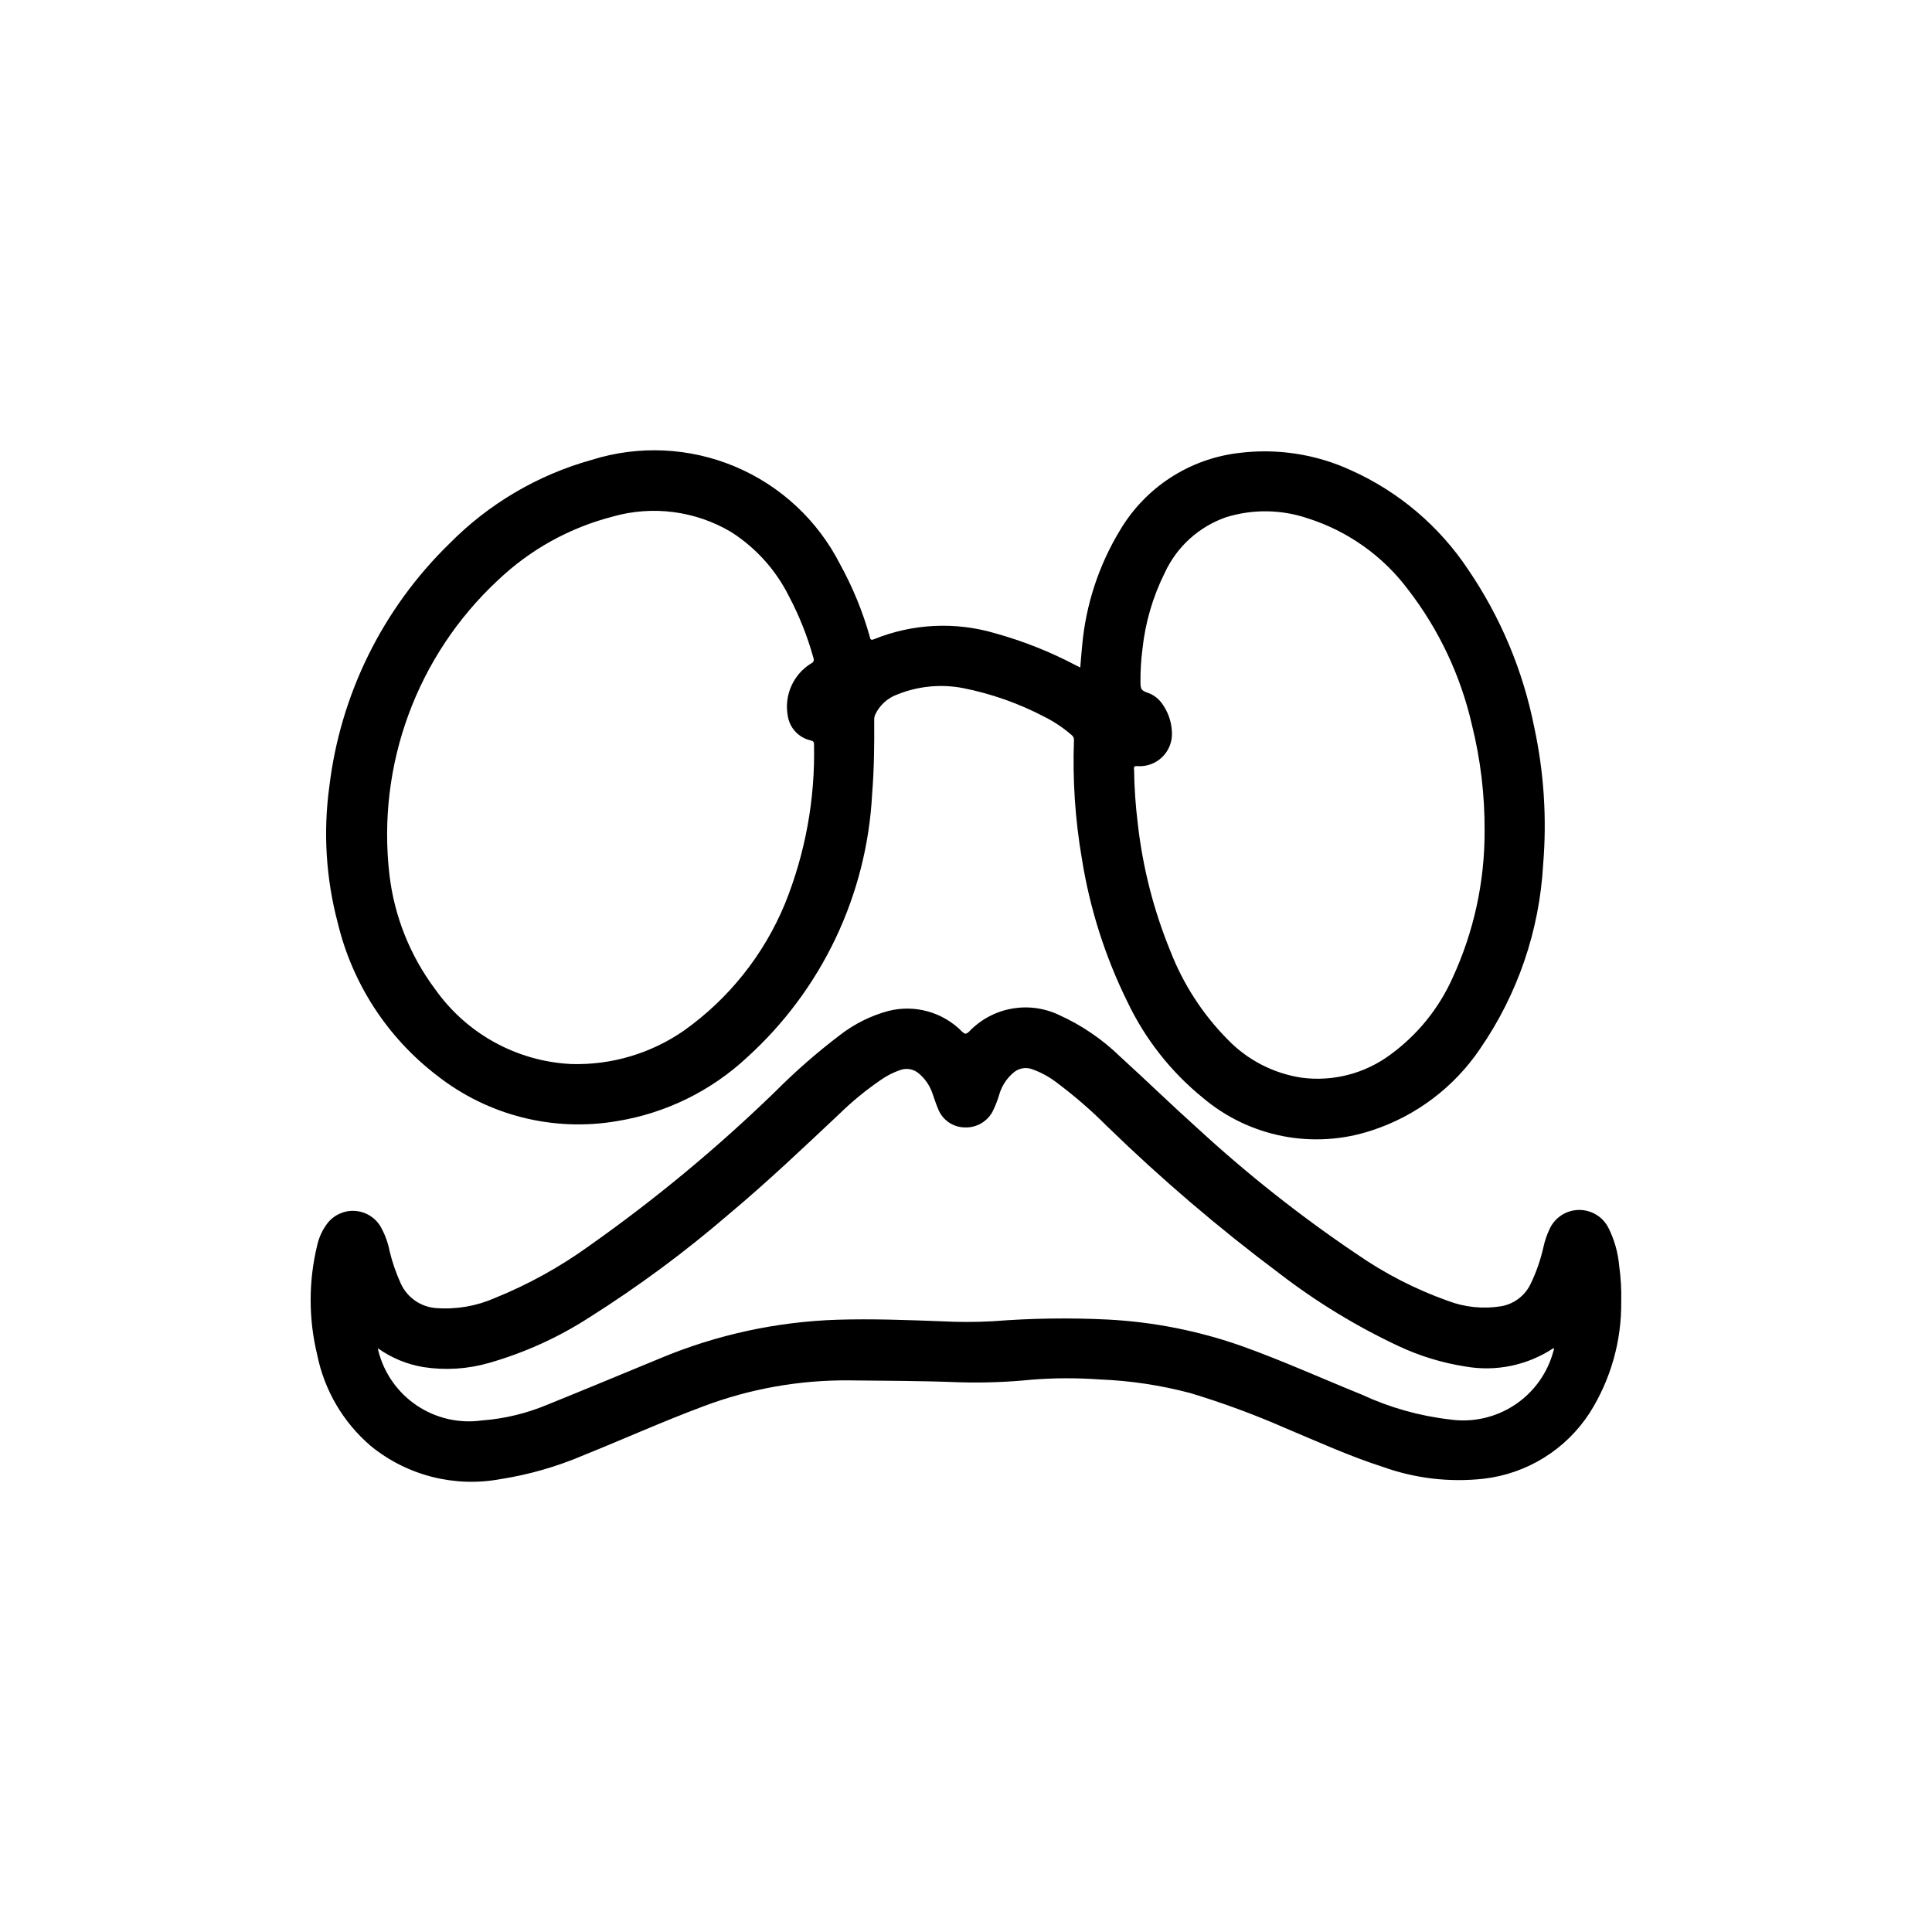 <?xml version="1.0" encoding="UTF-8"?>
<!-- Uploaded to: ICON Repo, www.svgrepo.com, Generator: ICON Repo Mixer Tools -->
<svg fill="#000000" width="800px" height="800px" version="1.1" viewBox="144 144 512 512" xmlns="http://www.w3.org/2000/svg">
 <g>
  <path d="m231.27 352.48c-1.648 12.055-0.887 24.32 2.234 36.082 3.871 16.137 13.184 30.441 26.371 40.512 13.492 10.57 30.824 14.938 47.715 12.02 12.871-2.106 24.832-7.973 34.375-16.859 19.84-17.973 31.762-43.062 33.156-69.797 0.52-6.465 0.598-12.934 0.551-19.414l0.004 0.004c-0.043-0.535 0.035-1.074 0.227-1.574 1.164-2.527 3.293-4.477 5.91-5.418 5.547-2.231 11.617-2.812 17.484-1.668 7.559 1.508 14.855 4.098 21.672 7.691 2.523 1.277 4.875 2.867 7.008 4.723 0.43 0.316 0.668 0.828 0.637 1.363-0.395 10.539 0.312 21.094 2.102 31.488 2.098 13.16 6.164 25.93 12.066 37.879 4.672 9.812 11.461 18.465 19.887 25.332 12.426 10.562 29.469 13.863 44.941 8.707 11.68-3.828 21.75-11.434 28.629-21.617 9.949-14.426 15.727-31.312 16.707-48.805 1.016-12.191 0.219-24.469-2.363-36.426-2.961-14.941-8.906-29.129-17.477-41.723-7.664-11.551-18.445-20.691-31.094-26.363-9.371-4.309-19.766-5.883-29.992-4.539-12.961 1.613-24.453 9.113-31.141 20.332-5.668 9.309-9.121 19.797-10.094 30.652-0.203 1.898-0.332 3.809-0.504 5.832l-1.203-0.598c-6.781-3.574-13.93-6.41-21.316-8.461-10.59-3.141-21.934-2.586-32.168 1.574-1.016 0.426-0.977-0.277-1.125-0.789-1.883-6.66-4.523-13.082-7.871-19.145-5.934-11.633-15.797-20.793-27.84-25.844-12.043-5.055-25.488-5.68-37.945-1.762-14.328 3.988-27.359 11.668-37.789 22.27-17.625 17.188-28.832 39.895-31.754 64.34zm214.05-5.457c2.469 0.211 4.902-0.66 6.676-2.387 1.773-1.723 2.715-4.133 2.574-6.602-0.098-2.856-1.09-5.609-2.832-7.875-0.938-1.211-2.215-2.113-3.668-2.598-1.574-0.582-1.812-0.906-1.836-2.668-0.027-2.949 0.145-5.898 0.52-8.824 0.746-7.055 2.75-13.922 5.922-20.27 3.188-6.902 9.043-12.215 16.223-14.723 7.055-2.188 14.617-2.094 21.617 0.27 10.633 3.363 19.949 9.969 26.637 18.895 8.16 10.57 13.93 22.789 16.91 35.809 2.305 9.238 3.434 18.73 3.371 28.254 0.031 13.43-2.875 26.703-8.512 38.895-3.629 8.086-9.305 15.082-16.469 20.301-6.762 5.016-15.211 7.203-23.559 6.094-7.438-1.137-14.293-4.68-19.523-10.086-6.621-6.688-11.797-14.668-15.203-23.441-4.445-10.844-7.359-22.258-8.656-33.906-0.578-4.676-0.902-9.379-0.969-14.09-0.023-0.512-0.238-1.109 0.777-1.047zm-138.96-66.125c10.547-2.992 21.855-1.535 31.301 4.031 6.586 4.172 11.906 10.062 15.391 17.035 2.758 5.211 4.945 10.711 6.516 16.398 0.125 0.273 0.129 0.59 0.012 0.871-0.121 0.277-0.352 0.492-0.641 0.59-4.707 2.906-7.16 8.395-6.18 13.84 0.473 3.234 2.891 5.84 6.078 6.551 0.598 0.172 0.891 0.324 0.883 1.016 0.336 14.5-2.297 28.914-7.738 42.359-5.59 13.484-14.867 25.113-26.773 33.559-8.73 6.035-19.156 9.133-29.766 8.832-14.445-0.691-27.766-8-36.109-19.812-6.644-8.867-10.832-19.328-12.129-30.332-3.387-29.117 7.285-58.109 28.75-78.074 8.531-8.121 19-13.926 30.406-16.855z"/>
  <path d="m570.28 469.45c-1.492-3.004-4.586-4.871-7.938-4.801-3.356 0.074-6.363 2.074-7.727 5.141-0.695 1.48-1.223 3.035-1.574 4.637-0.766 3.441-1.93 6.777-3.473 9.949-1.512 3.066-4.406 5.223-7.777 5.801-4.769 0.766-9.656 0.262-14.168-1.465-8.531-3.043-16.621-7.199-24.066-12.359-14.898-10.035-29.008-21.188-42.219-33.359-6.949-6.242-13.656-12.77-20.57-19.051h0.004c-4.691-4.551-10.133-8.254-16.086-10.949-3.941-1.883-8.379-2.465-12.672-1.668-4.297 0.793-8.227 2.93-11.234 6.098-0.789 0.715-1.086 0.645-1.793 0-5.074-5.191-12.531-7.293-19.57-5.508-4.641 1.254-8.988 3.418-12.793 6.359-6.078 4.609-11.828 9.637-17.207 15.043-15.336 14.879-31.809 28.535-49.273 40.848-7.742 5.594-16.133 10.23-24.984 13.816-4.859 2.141-10.164 3.062-15.461 2.684-4.152-0.25-7.816-2.785-9.516-6.582-1.238-2.723-2.215-5.555-2.922-8.461-0.453-2.379-1.305-4.66-2.519-6.754-1.508-2.391-4.102-3.879-6.926-3.977-2.824-0.098-5.516 1.203-7.188 3.481-1.246 1.688-2.121 3.621-2.574 5.668-2.309 9.52-2.309 19.457 0 28.977 1.895 9.406 6.883 17.91 14.168 24.152 9.609 7.852 22.184 11.074 34.387 8.816 7.613-1.191 15.047-3.332 22.129-6.367 10.508-4.234 20.852-8.887 31.488-12.863 12.438-4.719 25.648-7.07 38.949-6.938 9.629 0.102 19.254 0.117 28.875 0.496 6.434 0.195 12.875-0.031 19.277-0.676 6.008-0.48 12.047-0.504 18.059-0.07 8.109 0.316 16.164 1.523 24.012 3.598 8.574 2.586 16.984 5.684 25.188 9.281 8.566 3.59 17.027 7.453 25.883 10.297 8.52 3.055 17.621 4.133 26.617 3.148 11.559-1.309 21.922-7.738 28.23-17.516 5.562-8.824 8.453-19.074 8.32-29.504 0.082-3.16-0.098-6.32-0.543-9.449-0.305-3.469-1.258-6.852-2.812-9.973zm-14.609 32.613c-1.566 5.863-5.231 10.949-10.297 14.285-5.07 3.34-11.188 4.699-17.191 3.82-8.066-0.934-15.93-3.156-23.293-6.578-10.547-4.266-20.914-8.965-31.637-12.809h-0.004c-11.477-4.066-23.484-6.453-35.645-7.086-10.152-0.5-20.328-0.352-30.465 0.449-4.625 0.25-9.266 0.25-13.891 0-9.094-0.34-18.184-0.676-27.293-0.402-16.168 0.52-32.102 3.988-47.02 10.234-9.949 4.109-19.895 8.25-29.867 12.281-5.531 2.32-11.402 3.731-17.383 4.18-6.012 0.84-12.125-0.559-17.172-3.93-5.047-3.371-8.68-8.48-10.207-14.359-0.062-0.188-0.078-0.387-0.172-0.844v0.004c3.598 2.559 7.731 4.266 12.082 4.988 5.785 0.898 11.695 0.527 17.32-1.086 9.426-2.688 18.402-6.754 26.637-12.074 13.039-8.23 25.449-17.414 37.125-27.48 10.102-8.453 19.633-17.516 29.223-26.535v-0.004c3.379-3.289 7.035-6.281 10.926-8.941 1.574-1.109 3.301-1.984 5.125-2.606 1.695-0.613 3.586-0.258 4.941 0.93 1.707 1.43 2.973 3.312 3.656 5.43 0.465 1.316 0.875 2.652 1.441 3.938h-0.004c1.133 2.934 3.941 4.883 7.086 4.91 3.172 0.133 6.117-1.637 7.496-4.492 0.707-1.48 1.289-3.016 1.738-4.59 0.699-2.16 2.004-4.07 3.754-5.512 1.316-1.094 3.106-1.426 4.723-0.875 2.441 0.852 4.727 2.098 6.762 3.688 4.664 3.488 9.07 7.312 13.18 11.438 14.402 14.008 29.695 27.07 45.785 39.105 9.816 7.551 20.426 14.008 31.645 19.258 5.535 2.578 11.402 4.371 17.438 5.32 8.156 1.473 16.57-0.266 23.48-4.848 0.25 0.273 0.055 0.566-0.023 0.793z"/>
 </g>
</svg>